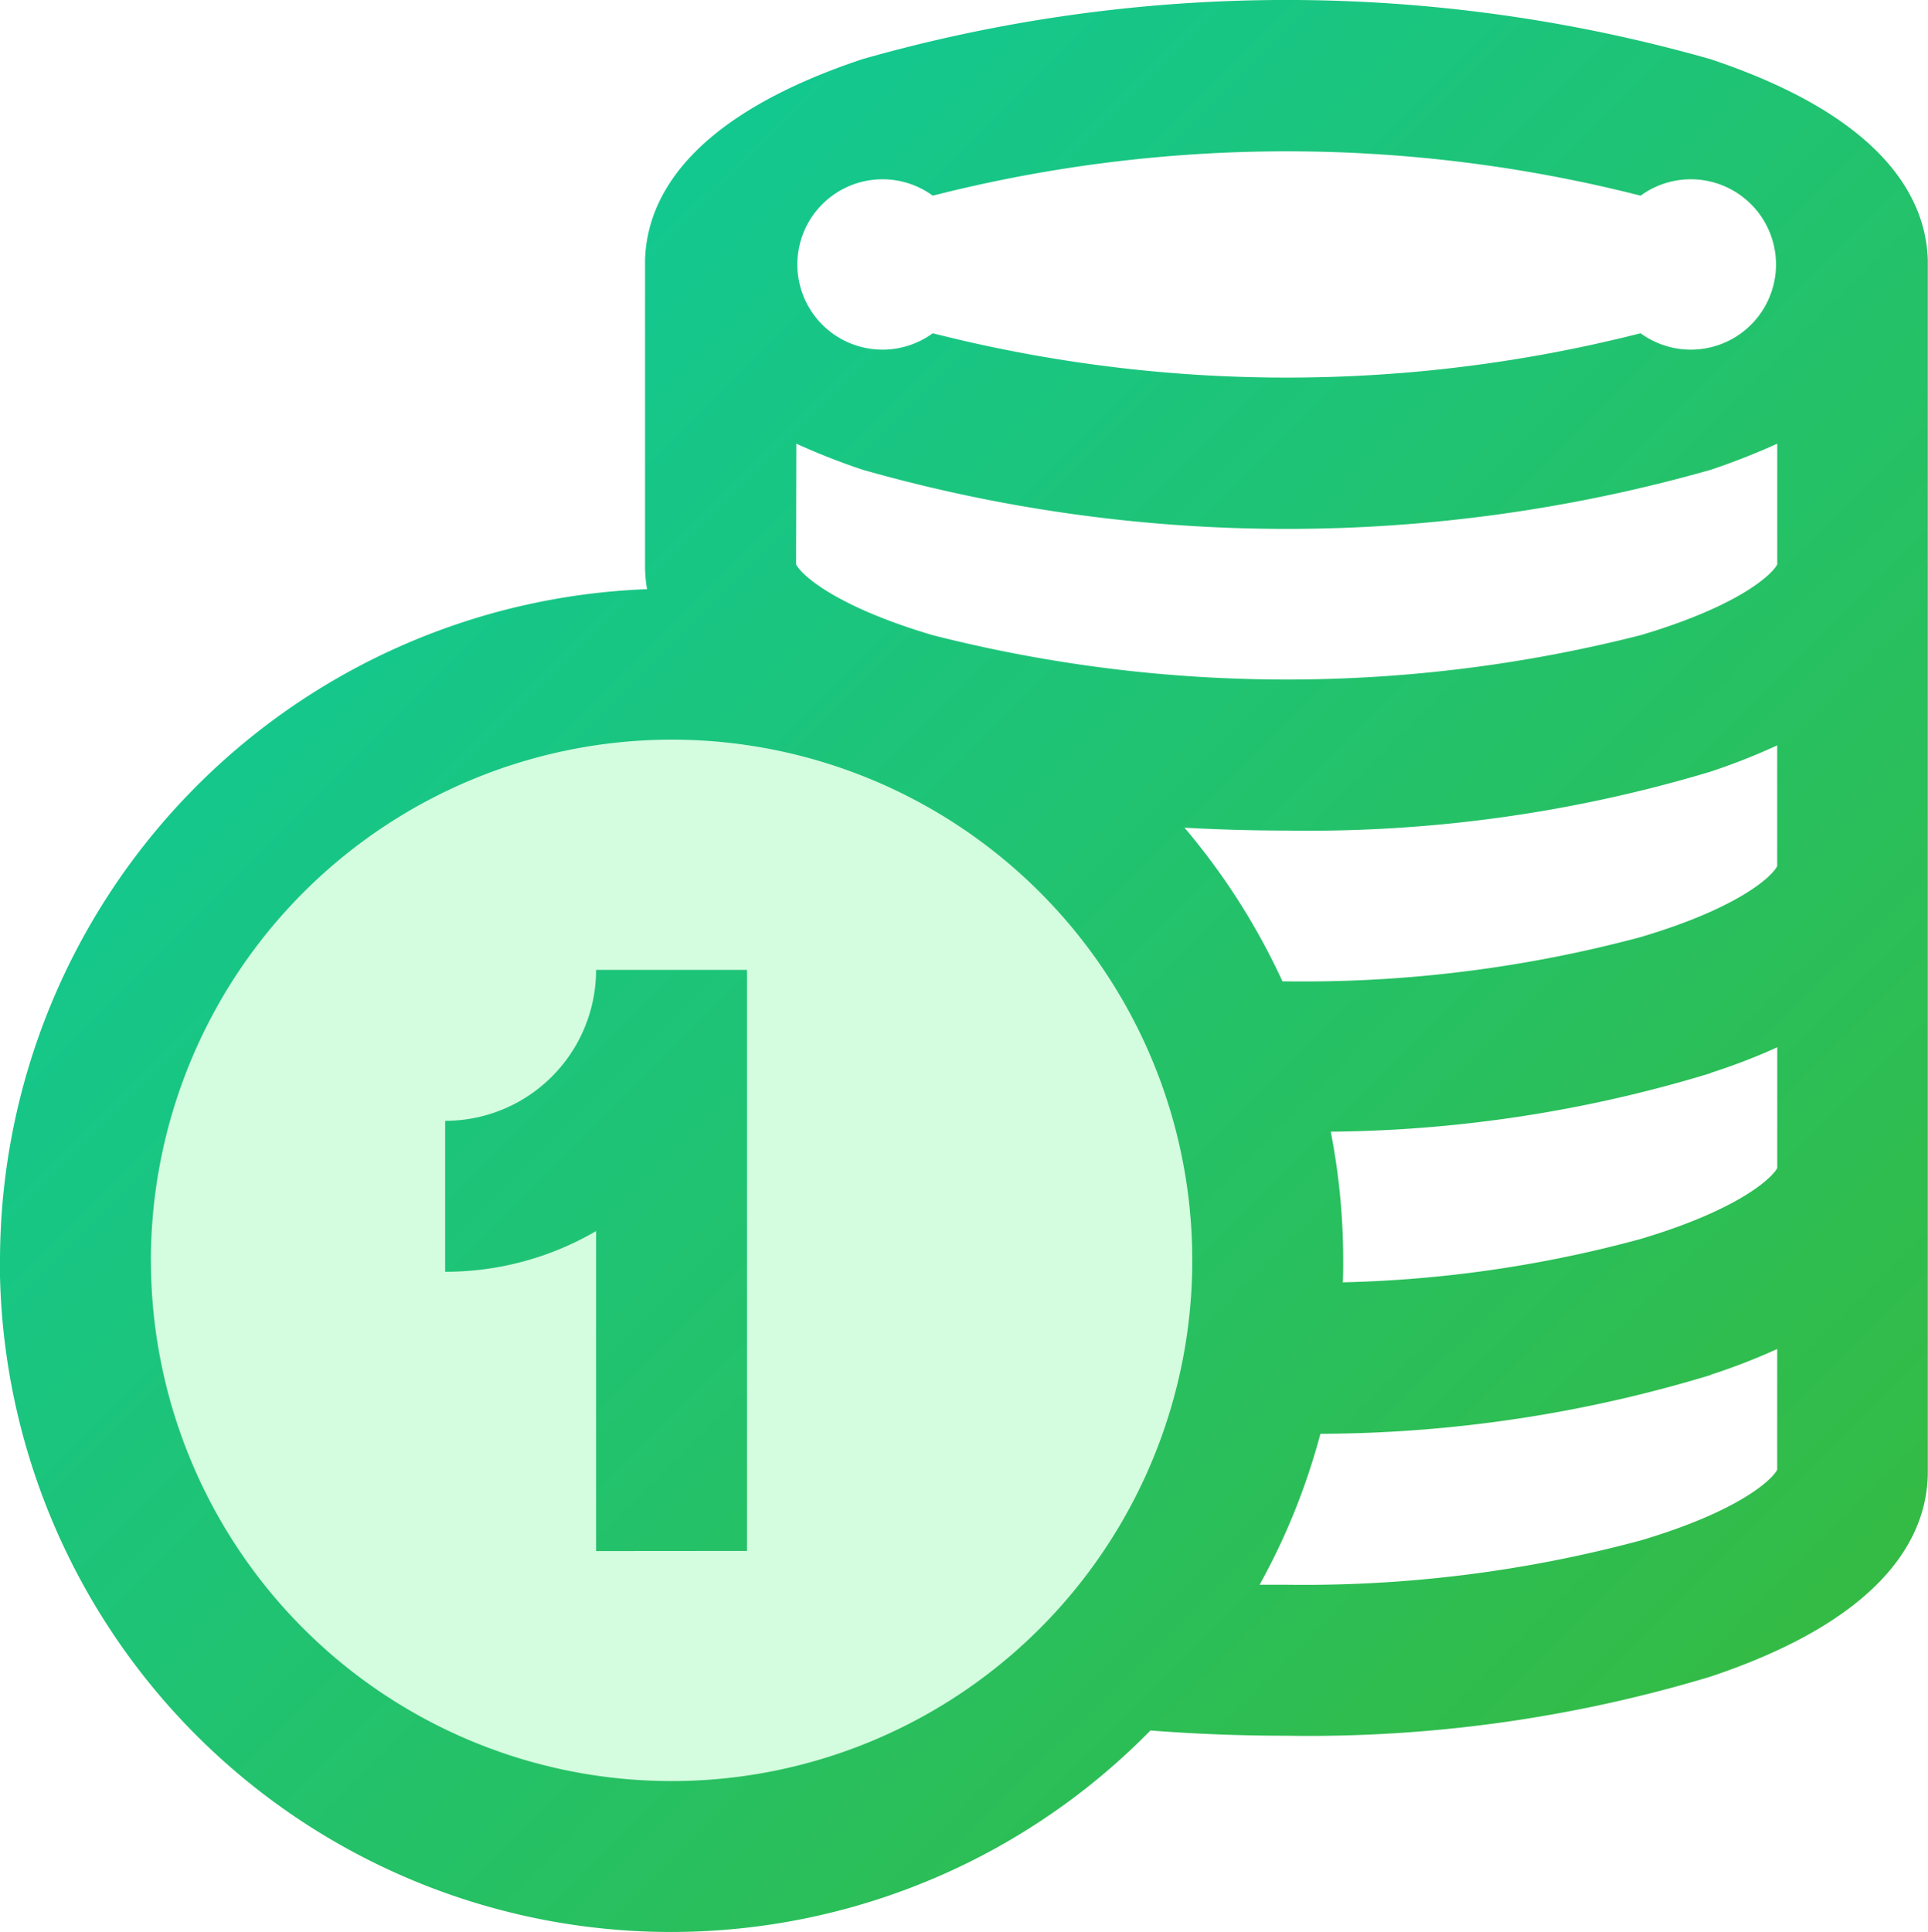 <svg xmlns="http://www.w3.org/2000/svg" xmlns:xlink="http://www.w3.org/1999/xlink" width="31.937" height="32.001" viewBox="0 0 31.937 32.001">
  <defs>
    <linearGradient id="linear-gradient" x2="1" y2="1" gradientUnits="objectBoundingBox">
      <stop offset="0" stop-color="#08cca8"/>
      <stop offset="1" stop-color="#39b939"/>
    </linearGradient>
  </defs>
  <g id="coins" transform="translate(-0.501 0.001)">
    <circle id="Ellipse_312" data-name="Ellipse 312" cx="10" cy="10" r="10" transform="translate(1.371 11)" fill="#2bf260" opacity="0.2"/>
    <g id="Group_1185" data-name="Group 1185" transform="translate(0.5)">
      <g id="Group_1184" data-name="Group 1184">
        <path id="Union_18" data-name="Union 18" d="M13385.872,12570.874a11.139,11.139,0,0,1,10.719-11.116,2.2,2.2,0,0,1-.034-.384v-5.062h0c.026-1,.684-2.36,3.6-3.333a25.653,25.653,0,0,1,14.049,0c2.913.973,3.573,2.337,3.6,3.333v20.063c0,1-.626,2.4-3.6,3.395a23.045,23.045,0,0,1-7.024.979c-.761,0-1.519-.03-2.253-.087a11.118,11.118,0,0,1-19.06-7.789Zm2.5,0a8.625,8.625,0,1,0,8.624-8.624A8.635,8.635,0,0,0,13388.371,12570.874Zm25.838,1.9a22.45,22.45,0,0,1-6.466.974,10.945,10.945,0,0,1-1.007,2.5c.148,0,.3,0,.448,0a21.475,21.475,0,0,0,5.862-.733c1.617-.479,2.176-1,2.264-1.172v-2A10.115,10.115,0,0,1,13414.209,12572.77Zm0-5a22.22,22.22,0,0,1-6.294.97,11.159,11.159,0,0,1,.206,2.135c0,.121,0,.239-.007.36a20.566,20.566,0,0,0,4.933-.718c1.617-.481,2.176-1.007,2.264-1.175v-2A10.109,10.109,0,0,1,13414.209,12567.77Zm-7.095-1.52h.07a21.59,21.59,0,0,0,5.862-.733c1.617-.479,2.176-1,2.264-1.176v-2a10.729,10.729,0,0,1-1.1.434,23.142,23.142,0,0,1-7.024.977c-.572,0-1.139-.017-1.694-.047A11.113,11.113,0,0,1,13407.114,12566.25Zm-8.056-6.906c.085.169.644.693,2.264,1.172a23.766,23.766,0,0,0,11.725,0c1.617-.479,2.176-1,2.264-1.172v-2a11.724,11.724,0,0,1-1.1.432,25.677,25.677,0,0,1-14.049,0,11.316,11.316,0,0,1-1.1-.432Zm2.264-6.108a1.411,1.411,0,1,0,0,2.279,23.766,23.766,0,0,0,11.725,0,1.411,1.411,0,1,0,0-2.279,23.766,23.766,0,0,0-11.725,0Zm-5.577,22.45v-5.3a4.949,4.949,0,0,1-2.5.674v-2.5a2.5,2.5,0,0,0,2.5-2.5h2.5v9.624Z" transform="translate(-13385.871 -12550)" fill="url(#linear-gradient)"/>
      </g>
    </g>
  </g>
</svg>
